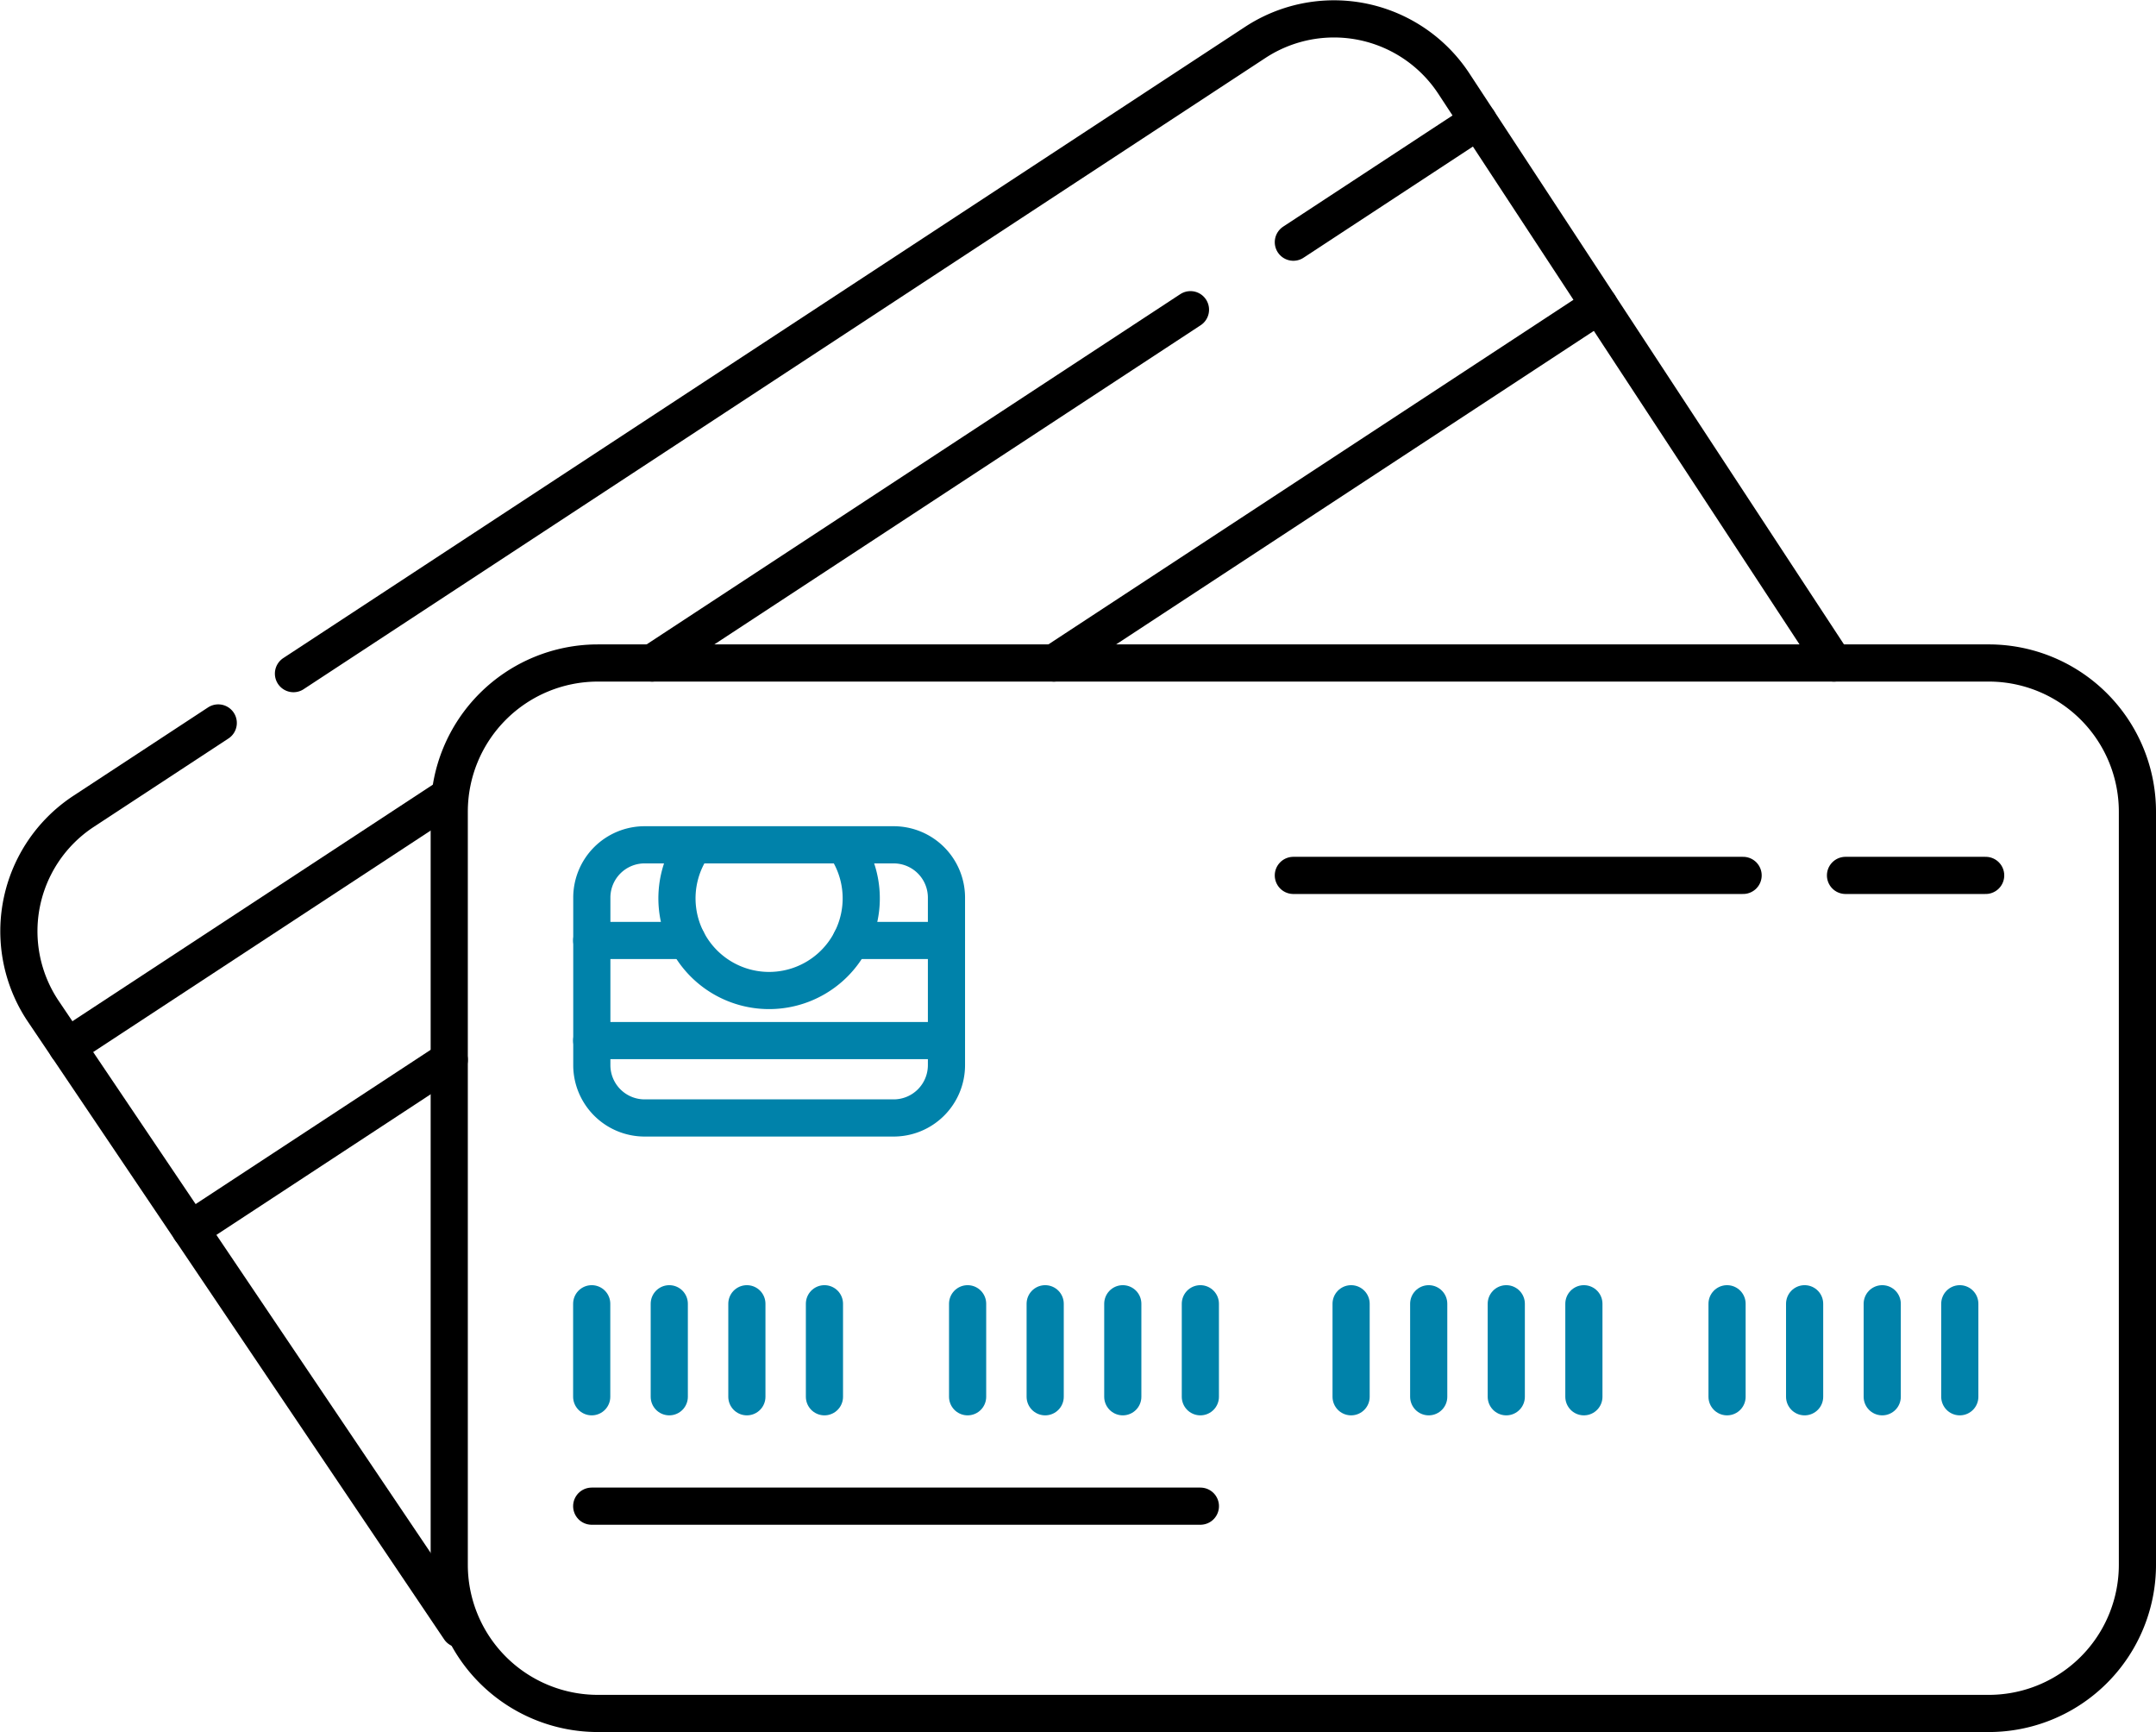 <svg xmlns="http://www.w3.org/2000/svg" width="58.008" height="46.593" viewBox="0 0 58.008 46.593">
  <g id="Group_1205" data-name="Group 1205" transform="translate(0.508 0.508)">
    <path id="Path_871" data-name="Path 871" d="M4,0H41.421a4,4,0,0,1,4,4V24.258a4,4,0,0,1-4,4H4a4,4,0,0,1-4-4V4A4,4,0,0,1,4,0Z" transform="translate(11.579 17.327)" fill="none" stroke="#000" stroke-linecap="round" stroke-width="1"/>
    <line id="Line_4472" data-name="Line 4472" y2="2.502" transform="translate(15.412 34.564)" fill="none" stroke="#0082aa" stroke-linecap="round" stroke-linejoin="round" stroke-width="1"/>
    <line id="Line_4473" data-name="Line 4473" y2="2.502" transform="translate(17.499 34.564)" fill="none" stroke="#0082aa" stroke-linecap="round" stroke-linejoin="round" stroke-width="1"/>
    <line id="Line_4474" data-name="Line 4474" y2="2.502" transform="translate(19.587 34.564)" fill="none" stroke="#0082aa" stroke-linecap="round" stroke-linejoin="round" stroke-width="1"/>
    <line id="Line_4475" data-name="Line 4475" y2="2.502" transform="translate(21.674 34.564)" fill="none" stroke="#0082aa" stroke-linecap="round" stroke-linejoin="round" stroke-width="1"/>
    <line id="Line_4476" data-name="Line 4476" y2="2.502" transform="translate(25.526 34.564)" fill="none" stroke="#0082aa" stroke-linecap="round" stroke-linejoin="round" stroke-width="1"/>
    <line id="Line_4477" data-name="Line 4477" y2="2.502" transform="translate(27.613 34.564)" fill="none" stroke="#0082aa" stroke-linecap="round" stroke-linejoin="round" stroke-width="1"/>
    <line id="Line_4478" data-name="Line 4478" y2="2.502" transform="translate(29.701 34.564)" fill="none" stroke="#0082aa" stroke-linecap="round" stroke-linejoin="round" stroke-width="1"/>
    <line id="Line_4479" data-name="Line 4479" y2="2.502" transform="translate(31.788 34.564)" fill="none" stroke="#0082aa" stroke-linecap="round" stroke-linejoin="round" stroke-width="1"/>
    <line id="Line_4480" data-name="Line 4480" y2="2.502" transform="translate(35.844 34.564)" fill="none" stroke="#0082aa" stroke-linecap="round" stroke-linejoin="round" stroke-width="1"/>
    <line id="Line_4481" data-name="Line 4481" y2="2.502" transform="translate(37.932 34.564)" fill="none" stroke="#0082aa" stroke-linecap="round" stroke-linejoin="round" stroke-width="1"/>
    <line id="Line_4482" data-name="Line 4482" y2="2.502" transform="translate(40.019 34.564)" fill="none" stroke="#0082aa" stroke-linecap="round" stroke-linejoin="round" stroke-width="1"/>
    <line id="Line_4483" data-name="Line 4483" y2="2.502" transform="translate(42.107 34.564)" fill="none" stroke="#0082aa" stroke-linecap="round" stroke-linejoin="round" stroke-width="1"/>
    <line id="Line_4484" data-name="Line 4484" y2="2.502" transform="translate(45.959 34.564)" fill="none" stroke="#0082aa" stroke-linecap="round" stroke-linejoin="round" stroke-width="1"/>
    <line id="Line_4485" data-name="Line 4485" y2="2.502" transform="translate(48.046 34.564)" fill="none" stroke="#0082aa" stroke-linecap="round" stroke-linejoin="round" stroke-width="1"/>
    <line id="Line_4486" data-name="Line 4486" y2="2.502" transform="translate(50.134 34.564)" fill="none" stroke="#0082aa" stroke-linecap="round" stroke-linejoin="round" stroke-width="1"/>
    <line id="Line_4487" data-name="Line 4487" y2="2.502" transform="translate(52.221 34.564)" fill="none" stroke="#0082aa" stroke-linecap="round" stroke-linejoin="round" stroke-width="1"/>
    <line id="Line_4488" data-name="Line 4488" x2="12.101" transform="translate(34.29 23.041)" fill="none" stroke="#000" stroke-linecap="round" stroke-linejoin="round" stroke-width="1"/>
    <line id="Line_4489" data-name="Line 4489" x2="3.771" transform="translate(49.146 23.041)" fill="none" stroke="#000" stroke-linecap="round" stroke-linejoin="round" stroke-width="1"/>
    <line id="Line_4490" data-name="Line 4490" x2="16.377" transform="translate(15.412 40.009)" fill="none" stroke="#000" stroke-linecap="round" stroke-linejoin="round" stroke-width="1"/>
    <g id="Group_1206" data-name="Group 1206">
      <path id="Path_867" data-name="Path 867" d="M486.954,691.045h-6.7a1.421,1.421,0,0,1-1.421-1.421v-4.506a1.421,1.421,0,0,1,1.421-1.421h6.7a1.421,1.421,0,0,1,1.421,1.421v4.506A1.421,1.421,0,0,1,486.954,691.045Z" transform="translate(-463.418 -661.479)" fill="none" stroke="#0082aa" stroke-linecap="round" stroke-linejoin="round" stroke-width="1"/>
      <path id="Path_868" data-name="Path 868" d="M552.321,683.673a2.479,2.479,0,1,1-4.038,0" transform="translate(-530.117 -661.453)" fill="none" stroke="#0082aa" stroke-linecap="round" stroke-linejoin="round" stroke-width="1"/>
      <line id="Line_4491" data-name="Line 4491" x2="9.545" transform="translate(15.412 27.484)" fill="none" stroke="#0082aa" stroke-linecap="round" stroke-linejoin="round" stroke-width="1"/>
      <line id="Line_4492" data-name="Line 4492" x2="2.566" transform="translate(22.391 24.791)" fill="none" stroke="#0082aa" stroke-linecap="round" stroke-linejoin="round" stroke-width="1"/>
      <line id="Line_4493" data-name="Line 4493" x2="2.567" transform="translate(15.412 24.791)" fill="none" stroke="#0082aa" stroke-linecap="round" stroke-linejoin="round" stroke-width="1"/>
    </g>
    <path id="Path_869" data-name="Path 869" d="M237.418,32.749l25.877-16.98a3.859,3.859,0,0,1,5.344,1.109l10.226,15.585" transform="translate(-230.03 -15.136)" fill="none" stroke="#000" stroke-linecap="round" stroke-linejoin="round" stroke-width="1"/>
    <path id="Path_870" data-name="Path 870" d="M26.988,609.379,15.765,592.728a3.859,3.859,0,0,1,1.109-5.344l3.622-2.377" transform="translate(-15.132 -566.067)" fill="none" stroke="#000" stroke-linecap="round" stroke-linejoin="round" stroke-width="1"/>
    <line id="Line_4494" data-name="Line 4494" y1="3.265" x2="4.975" transform="translate(34.29 2.742)" fill="none" stroke="#000" stroke-linecap="round" stroke-linejoin="round" stroke-width="1"/>
    <line id="Line_4495" data-name="Line 4495" y1="9.504" x2="14.484" transform="translate(17.038 7.823)" fill="none" stroke="#000" stroke-linecap="round" stroke-linejoin="round" stroke-width="1"/>
    <line id="Line_4496" data-name="Line 4496" y1="6.752" x2="10.29" transform="translate(1.301 20.901)" fill="none" stroke="#000" stroke-linecap="round" stroke-linejoin="round" stroke-width="1"/>
    <line id="Line_4497" data-name="Line 4497" y1="9.626" x2="14.67" transform="translate(27.848 7.701)" fill="none" stroke="#000" stroke-linecap="round" stroke-linejoin="round" stroke-width="1"/>
    <line id="Line_4498" data-name="Line 4498" y1="4.569" x2="6.963" transform="translate(4.616 28.003)" fill="none" stroke="#000" stroke-linecap="round" stroke-linejoin="round" stroke-width="1"/>
  </g>
</svg>
